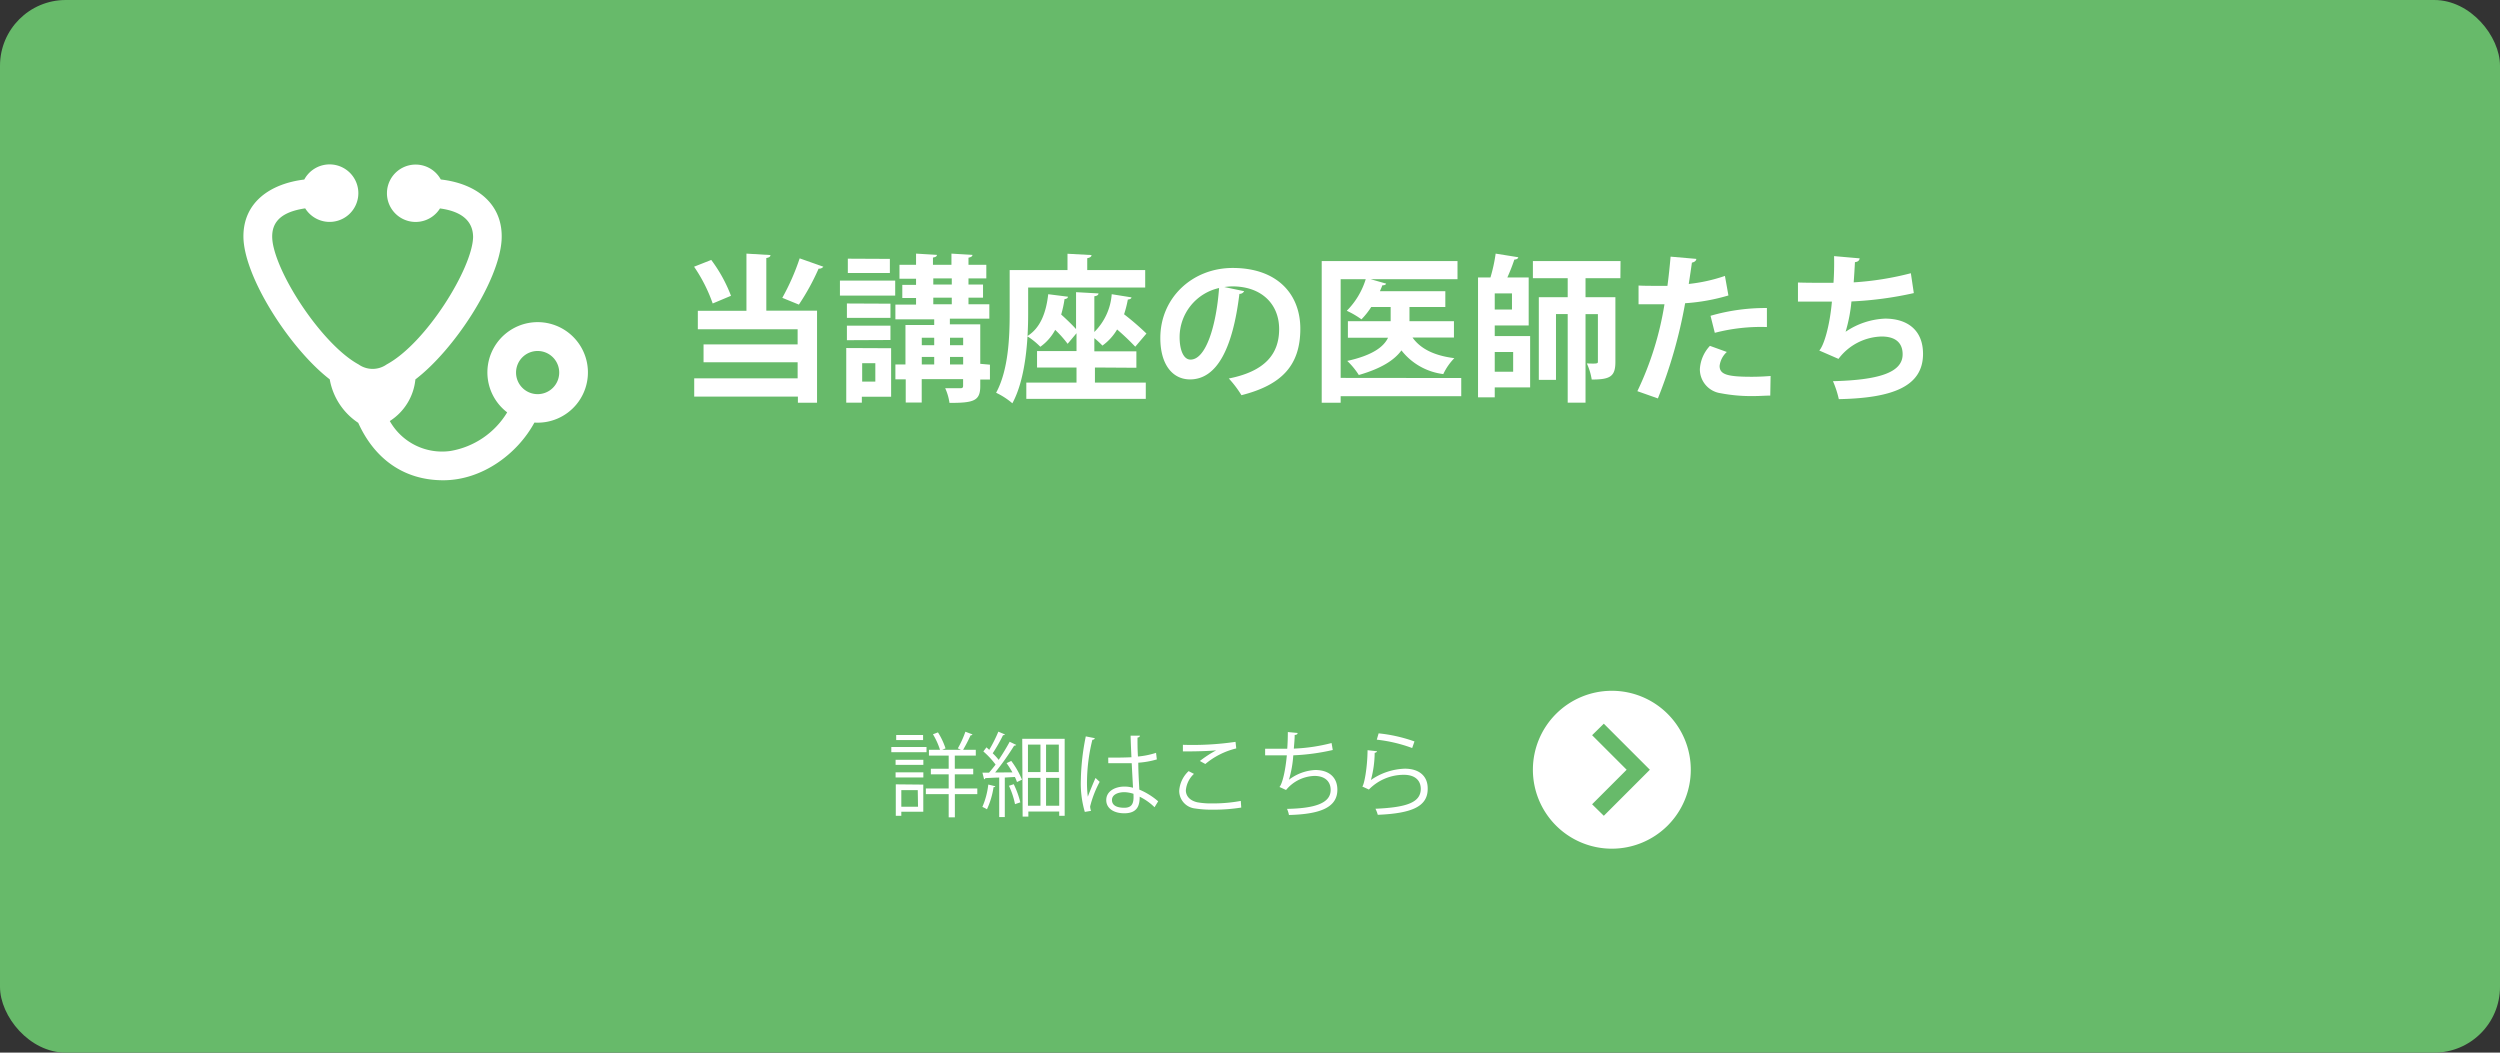 <svg id="レイヤー_1" data-name="レイヤー 1" xmlns="http://www.w3.org/2000/svg" viewBox="0 0 380 160"><rect x="0" y="0" width="380" height="160" fill="#333333" stroke="none"/><defs><style>.cls-1{fill:#67ba6a;}.cls-2,.cls-3{fill:#fff;}.cls-3{fill-rule:evenodd;}</style></defs><title>banner_03</title><rect class="cls-1" width="380" height="160" rx="10" ry="10"/><path class="cls-2" d="M108.11,39.51a22.25,22.25,0,0,1,3,5.45l-2.78,1.17a23.73,23.73,0,0,0-2.83-5.59Zm9-.74c0,.24-.2.38-.63.45v8h7.71v14h-2.91v-.94H105.52V57.51h15.72V55.06h-14.3V52.35h14.3v-2.3H106.07V47.24h7.39V38.55Zm1.8,6.5a34.94,34.94,0,0,0,2.64-6l3.6,1.27a.79.79,0,0,1-.72.29,35.3,35.3,0,0,1-3,5.47Z"/><path class="cls-2" d="M127.67,44.93V42.65h8.4v2.28Zm7.78,8v7.37H131v.91h-2.37V52.9Zm-.1-6.77v2.16h-6.62V46.13Zm-6.62,5.55V49.5h6.62v2.18Zm6.53-12.36V41.5h-6.39V39.32Zm-2.21,15.86h-2V58h2Zm17.42.22v2.26H149v1c0,2.26-1,2.55-4.68,2.55a8,8,0,0,0-.65-2.23c.92,0,2,0,2.31,0s.41-.09.41-.38v-1h-6.29v3.55h-2.43V57.66H136.1V55.4h1.53v-6H142v-.86H136.1V46.3h3.14v-1h-2.09v-2h2.09v-.93h-2.52V40.25h2.52v-1.7l3.17.19c0,.22-.19.34-.6.41v1.1h2.81v-1.7l3.19.19c0,.22-.19.34-.6.43v1.08h2.71v2.07h-2.71v.93h2.21v2h-2.21v1h3.17v2.19h-6v.86H149v6ZM142,51.34h-1.89v1.13H142Zm-1.89,2.91V55.4H142V54.25Zm1.75-11.93v.93h2.81v-.93Zm0,2.93v1h2.81v-1Zm4.54,6.09h-2v1.13h2Zm-2,4.06h2V54.25h-2Z"/><path class="cls-2" d="M156.28,43.71v3.94c0,3.89-.34,9.86-2.4,13.65a11.12,11.12,0,0,0-2.47-1.6c1.89-3.48,2.06-8.52,2.06-12.08V41.05h8.79V38.57l3.65.2c0,.24-.2.38-.65.48v1.8h8.81v2.66Zm10.15,12.15v2.3h7.73v2.47H156V58.16h7.63v-2.3h-6v-2.5h6V50.65l-1.35,1.61a16.36,16.36,0,0,0-1.89-2.12,7.49,7.49,0,0,1-2.26,2.57,10.8,10.8,0,0,0-2-1.61c2-1.22,2.88-3.55,3.2-6.38l3,.38c0,.19-.21.34-.52.36a16.82,16.82,0,0,1-.51,2.35c.82.73,1.68,1.57,2.26,2.21V44.41l3.41.19c0,.21-.19.38-.63.43v5.43a9,9,0,0,0,2.64-5.74l3,.48c0,.19-.24.31-.55.33a16.32,16.32,0,0,1-.57,2.24,40.74,40.74,0,0,1,3.4,2.93l-1.7,2a37.14,37.14,0,0,0-2.76-2.62,8,8,0,0,1-2.23,2.45,13.27,13.27,0,0,0-1.23-1.13v2h6.39v2.5Z"/><path class="cls-2" d="M189.11,44.26a.78.78,0,0,1-.72.41c-1,8.21-3.38,13-7.51,13-2.62,0-4.51-2.21-4.51-6.29,0-6.14,4.89-10.65,11-10.65,6.8,0,10.28,4,10.28,9.24,0,5.64-2.91,8.57-8.95,10.1a16.14,16.14,0,0,0-1.92-2.54c5.47-1.08,7.65-3.7,7.65-7.51s-2.69-6.49-7.1-6.49a9.87,9.87,0,0,0-1.23.1Zm-3.81-.48a7.66,7.66,0,0,0-6,7.44c0,2,.6,3.44,1.66,3.44C183.33,54.66,184.89,49.4,185.3,43.78Z"/><path class="cls-2" d="M222.11,57.46v2.76H203.78v1H200.9V39.68h20.64v2.76h-13.2l2.35.67c-.05.17-.24.26-.58.26-.09.29-.24.6-.36.89h9.94v2.4h-5.45v2.16H221V51.3H214.7c1.22,1.72,3.31,2.76,6.36,3.14a8.82,8.82,0,0,0-1.68,2.42,9.56,9.56,0,0,1-6.36-3.6C211.94,54.73,210,56,206.54,57a11.17,11.17,0,0,0-1.76-2.14c3.89-.86,5.55-2.16,6.2-3.52h-6.1V48.82h6.5V46.66h-2.95a11.42,11.42,0,0,1-1.49,1.88,12.89,12.89,0,0,0-2.23-1.3,11.69,11.69,0,0,0,2.88-4.8h-3.81v15Z"/><path class="cls-2" d="M227.2,49.47v1.61h5.38v7.8H227.2v1.51h-2.54V42.17h1.89a24.52,24.52,0,0,0,.79-3.62l3.44.55c-.05.24-.27.34-.6.36a28.9,28.9,0,0,1-1.06,2.71h3.24v7.3Zm2.62-2.42V44.6H227.2v2.45ZM230,53.5H227.2v3H230Zm16.3-11.21H241v2.88h4.54V55c0,2.23-.79,2.69-3.6,2.69a9.35,9.35,0,0,0-.74-2.45c1.68.07,1.68,0,1.68-.29v-7.2H241V61.21h-2.71V47.74h-1.78v10h-2.61V45.17h4.39V42.29H233V39.68h13.32Z"/><path class="cls-2" d="M262.72,44.91a29.87,29.87,0,0,1-6.58,1.18A73.27,73.27,0,0,1,252,60.56l-3.12-1.1A48,48,0,0,0,253,46.25c-.38,0-2.09,0-2.54,0s-1,0-1.4,0l0-2.85c.76.05,2,.05,3.16.05l1.23,0c.19-1.39.36-3.05.48-4.44l3.91.34c0,.29-.31.5-.67.57-.12.87-.31,2.16-.48,3.24a25,25,0,0,0,5.5-1.22Zm6.36,15.22c-.74,0-1.58.07-2.45.07a24.47,24.47,0,0,1-5.09-.43,3.67,3.67,0,0,1-3.16-3.65,5.63,5.63,0,0,1,1.53-3.55l2.57.93a3.39,3.39,0,0,0-1.1,2.12c0,1.32,1.22,1.65,4.89,1.65,1,0,2-.05,2.86-.12ZM260,48a29.89,29.89,0,0,1,8.57-1.18v2.89a27.76,27.76,0,0,0-7.92.88Z"/><path class="cls-2" d="M290.9,44.55a54.4,54.4,0,0,1-9.48,1.27,23.71,23.71,0,0,1-.89,4.61,11.48,11.48,0,0,1,6-2c3.32,0,5.77,1.68,5.77,5.36,0,4.94-4.59,6.72-12.8,6.88a14.8,14.8,0,0,0-.89-2.73c6.8-.17,10.59-1.25,10.59-4.08,0-1.73-1.06-2.71-3.19-2.71a8.46,8.46,0,0,0-6.56,3.4l-2.92-1.27c.72-.79,1.6-3.77,1.92-7.44h-5.16V42.94c1.1.05,3.67.05,5.4.05.09-1.25.12-2.71.09-4.06l3.89.34c-.07.41-.36.53-.72.58-.05,1-.12,2.13-.19,3.07a45.64,45.64,0,0,0,8.69-1.39Z"/><path class="cls-2" d="M140.83,113.54v.79h-5.35v-.79Zm-.49,5.72v4.12H137V124h-.84v-4.78Zm-4.21-3v-.77h4.22v.77Zm0,1.91v-.78h4.22v.78Zm4.18-6.45v.77h-4.09v-.77Zm-.81,8.38H137v2.52h2.54Zm9.05-.25v.86h-3.41v3.52h-.94v-3.52h-3.47v-.86h3.47v-2.15h-2.71v-.85h2.71v-2h-3v-.88h1.68a11.1,11.1,0,0,0-1.07-2.36l.76-.29a11,11,0,0,1,1.15,2.43l-.51.22h2.86l-.48-.22a14.85,14.85,0,0,0,1.15-2.53l1.08.41a.3.3,0,0,1-.29.14,23.14,23.14,0,0,1-1.14,2.2h1.93v.88h-3.19v2h2.8v.85h-2.8v2.15Z"/><path class="cls-2" d="M153.89,117.4A15.71,15.71,0,0,0,153,116l.71-.34a12.87,12.87,0,0,1,1.63,2.85l-.76.36a5.55,5.55,0,0,0-.32-.77l-1.53.09v6h-.85v-6c-.8,0-1.53.07-2.11.08,0,.11-.09.16-.19.18l-.25-1h1c.31-.36.65-.78,1-1.23a12.41,12.41,0,0,0-1.86-2l.47-.62a4.81,4.81,0,0,1,.42.38,21.73,21.73,0,0,0,1.39-2.77l1,.43c-.05.09-.14.11-.29.11a24.52,24.52,0,0,1-1.57,2.75,8.06,8.06,0,0,1,.91,1c.63-.94,1.23-1.93,1.67-2.75l1,.48a.4.4,0,0,1-.32.11,39.47,39.47,0,0,1-2.89,4.08Zm-2.61,2.11c0,.09-.11.14-.26.14a12.26,12.26,0,0,1-1,3.36,6.56,6.56,0,0,0-.7-.36,11.83,11.83,0,0,0,.9-3.4Zm3,2.72a12,12,0,0,0-.92-2.79l.73-.24a13.77,13.77,0,0,1,1,2.76Zm1.1-9.93h6.45V124H161v-.65h-4.69v.77h-.87Zm2.77.88h-1.9v4.17h1.9Zm-1.9,5.06v4.23h1.9v-4.23Zm4.69-.89v-4.17H159v4.17ZM159,122.47H161v-4.23H159Z"/><path class="cls-2" d="M164.89,123.41a15.53,15.53,0,0,1-.6-4.93,35.85,35.85,0,0,1,.75-6.55l1.36.27c0,.14-.16.24-.36.25a27.12,27.12,0,0,0-.81,6,17.09,17.09,0,0,0,.12,2.65c.31-.84.87-2.19,1.17-2.85l.63.59a16,16,0,0,0-1.45,3.74,2.06,2.06,0,0,0,.14.67Zm3.56-8.25c1.18,0,2.35,0,3.53-.06-.06-1.2-.1-2.24-.13-3.28l1.42,0c0,.14-.14.26-.37.3,0,.89,0,1.8.07,2.87a12.38,12.38,0,0,0,2.75-.56l.12,1a12.91,12.91,0,0,1-2.82.5c0,1.56.12,3.2.16,4.09a10.62,10.62,0,0,1,2.86,1.78l-.55.9a8.62,8.62,0,0,0-2.26-1.6c0,1.19-.24,2.52-2.34,2.52-1.64,0-2.74-.78-2.74-2,0-1.43,1.45-2.06,2.74-2.06a4.73,4.73,0,0,1,1.33.18c-.05-.88-.13-2.35-.2-3.73-.43,0-1,0-1.43,0h-2.13Zm3.84,5.5a4.79,4.79,0,0,0-1.39-.25c-.85,0-1.88.31-1.88,1.19s.84,1.18,1.87,1.18,1.41-.51,1.41-1.63Z"/><path class="cls-2" d="M188.67,122.75a26.23,26.23,0,0,1-4.26.32,16.33,16.33,0,0,1-2.75-.18,2.7,2.7,0,0,1-2.42-2.68,4.49,4.49,0,0,1,1.43-3l.81.42a3.86,3.86,0,0,0-1.23,2.5c0,.81.55,1.55,1.75,1.82a11.8,11.8,0,0,0,2.28.17,23.13,23.13,0,0,0,4.32-.38Zm-6.29-7.08a17.53,17.53,0,0,1,2.48-1.62h0c-1.07.12-3.5.18-5.06.16,0-.26,0-.73,0-1a45,45,0,0,0,8-.45l.11,1a11.49,11.49,0,0,0-4.7,2.37Z"/><path class="cls-2" d="M202.58,114a32.72,32.72,0,0,1-6,.81,16.92,16.92,0,0,1-.66,3.71,7.17,7.17,0,0,1,4-1.48c2.09,0,3.36,1.12,3.36,3,0,2.79-2.81,3.72-7.36,3.84a4.19,4.19,0,0,0-.29-.93c4-.08,6.63-.77,6.63-2.88,0-1.26-.84-2.13-2.47-2.13a5.83,5.83,0,0,0-4.31,2.14l-1-.46c.45-.51.91-2.51,1.12-4.81H192.3v-1c.59,0,2.31,0,3.36,0,.06-.8.09-1.7.09-2.54l1.48.14c0,.24-.19.28-.44.31,0,.7-.08,1.41-.13,2.07a27,27,0,0,0,5.74-.85Z"/><path class="cls-2" d="M209.31,114.19c-.05.14-.16.21-.36.24a16.25,16.25,0,0,1-.57,4.13h0a9.56,9.56,0,0,1,5.15-1.72c2.16,0,3.51,1.1,3.48,3.06,0,2.58-2.17,3.73-7.59,3.95a4.54,4.54,0,0,0-.35-.92c4.88-.21,6.85-1,6.89-3,0-1.35-.93-2.16-2.57-2.16a7.42,7.42,0,0,0-5.32,2.24l-1-.46c.28-.27.77-2.77.8-5.52Zm.24-2.72A23,23,0,0,1,215,112.7l-.35,1a22.58,22.58,0,0,0-5.38-1.27Z"/><path id="arrow-27" class="cls-2" d="M245,105a12,12,0,1,0,12,12A12,12,0,0,0,245,105Zm-1.22,19L242,122.25l5.25-5.25L242,111.75l1.78-1.75,7,7Z"/><path class="cls-3" d="M66.89,31.66A4.36,4.36,0,1,1,67,27.28c5.65.65,9.57,3.9,9.24,9.25-.41,6.24-7.19,16.63-13.1,21.14A8.49,8.49,0,0,1,59.25,64a9.12,9.12,0,0,0,9.2,4.55,12.51,12.51,0,0,0,8.64-5.87,7.64,7.64,0,1,1,4.14,1.55C78.71,68.9,73.37,73,67.37,73s-10.45-3.27-12.92-8.73a10,10,0,0,1-4.33-6.61C44.07,53,37,42,37,35.92c0-5.19,4.09-8,9.25-8.63a4.37,4.37,0,1,1,.14,4.38c-4.47.66-5.57,2.81-4.78,6,1.38,5.61,7.87,15,12.89,17.72a3.7,3.7,0,0,0,4.28,0c6-3.24,13-14.61,13.13-19.33,0-2.81-2.25-4-5-4.37M81.73,59.91A3.28,3.28,0,1,1,85,56.64a3.28,3.28,0,0,1-3.27,3.27"/></svg>